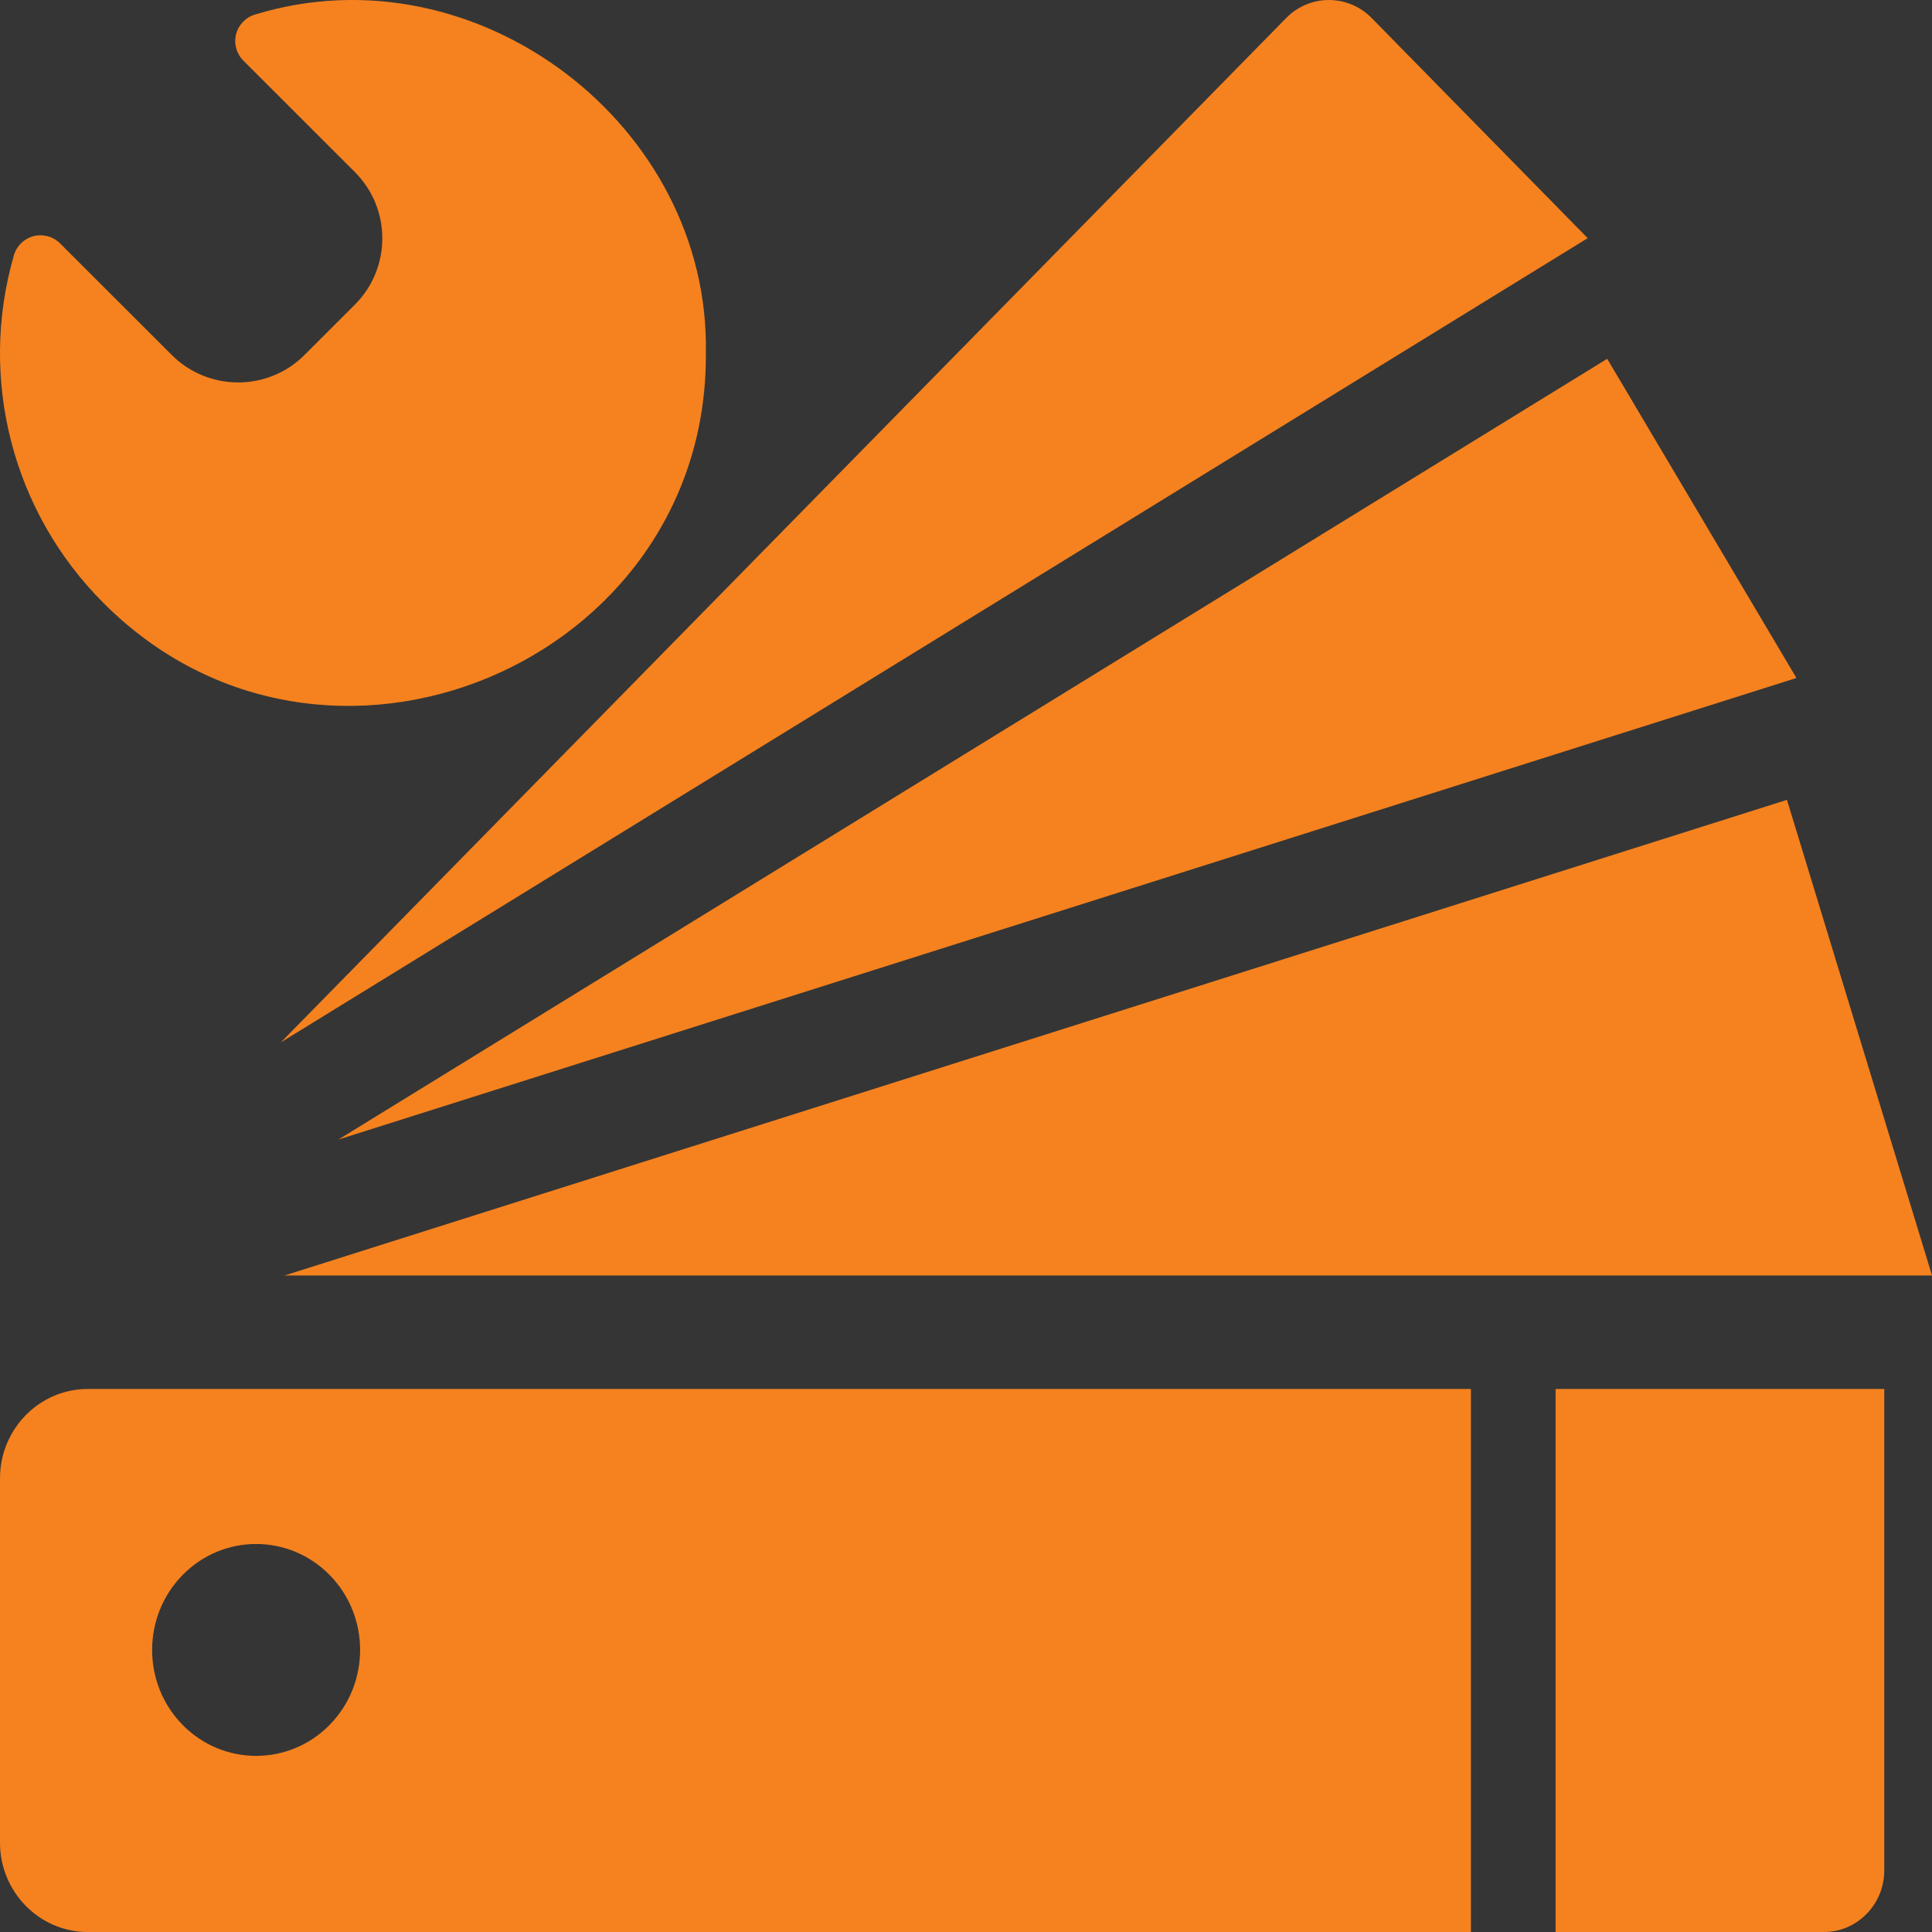 <svg xmlns="http://www.w3.org/2000/svg" width="52" height="52" viewBox="0 0 52 52" fill="none"><rect x="0" y="0" width="52" height="52" fill="#333333" stroke="none"/><rect width="52" height="52" fill="white" fill-opacity="0.01"></rect><path d="M34.619 0.484C35.252 -0.161 36.283 -0.161 36.917 0.484L42.733 6.41L7.558 28.056L34.619 0.484Z" fill="#F5821F"></path><path d="M9.108 30.671L43.258 9.657L48.351 18.248L9.108 30.671Z" fill="#F5821F"></path><path d="M48.096 21.528L7.66 34.329H52L48.096 21.528Z" fill="#F5821F"></path><path fill-rule="evenodd" clip-rule="evenodd" d="M4.21721e-07 39.79C4.21721e-07 38.464 1.059 37.385 2.36 37.385H39.59V52H2.36C1.059 52 4.21721e-07 50.921 4.21721e-07 49.595V39.79ZM4.914 46.425C6.007 47.538 7.78 47.538 8.873 46.425C9.966 45.311 9.966 43.505 8.873 42.392C7.779 41.278 6.007 41.278 4.914 42.392C3.821 43.505 3.821 45.311 4.914 46.425Z" fill="#F5821F"></path><path d="M41.869 37.385V52H49.09C49.986 52 50.715 51.257 50.715 50.344V37.385H41.869Z" fill="#F5821F"></path><path d="M0.374 6.871C-0.588 10.197 0.336 13.782 2.783 16.227C8.736 22.204 19.055 17.853 18.998 9.514C19.122 3.378 12.838 -1.43 6.871 0.389C6.617 0.462 6.421 0.664 6.355 0.919C6.289 1.174 6.363 1.446 6.55 1.632L9.552 4.632C10.536 5.615 10.536 7.215 9.552 8.199L8.194 9.556C7.21 10.539 5.609 10.539 4.625 9.556L1.617 6.551C1.431 6.365 1.16 6.291 0.904 6.356C0.649 6.422 0.447 6.618 0.374 6.871Z" fill="#F5821F"></path></svg>